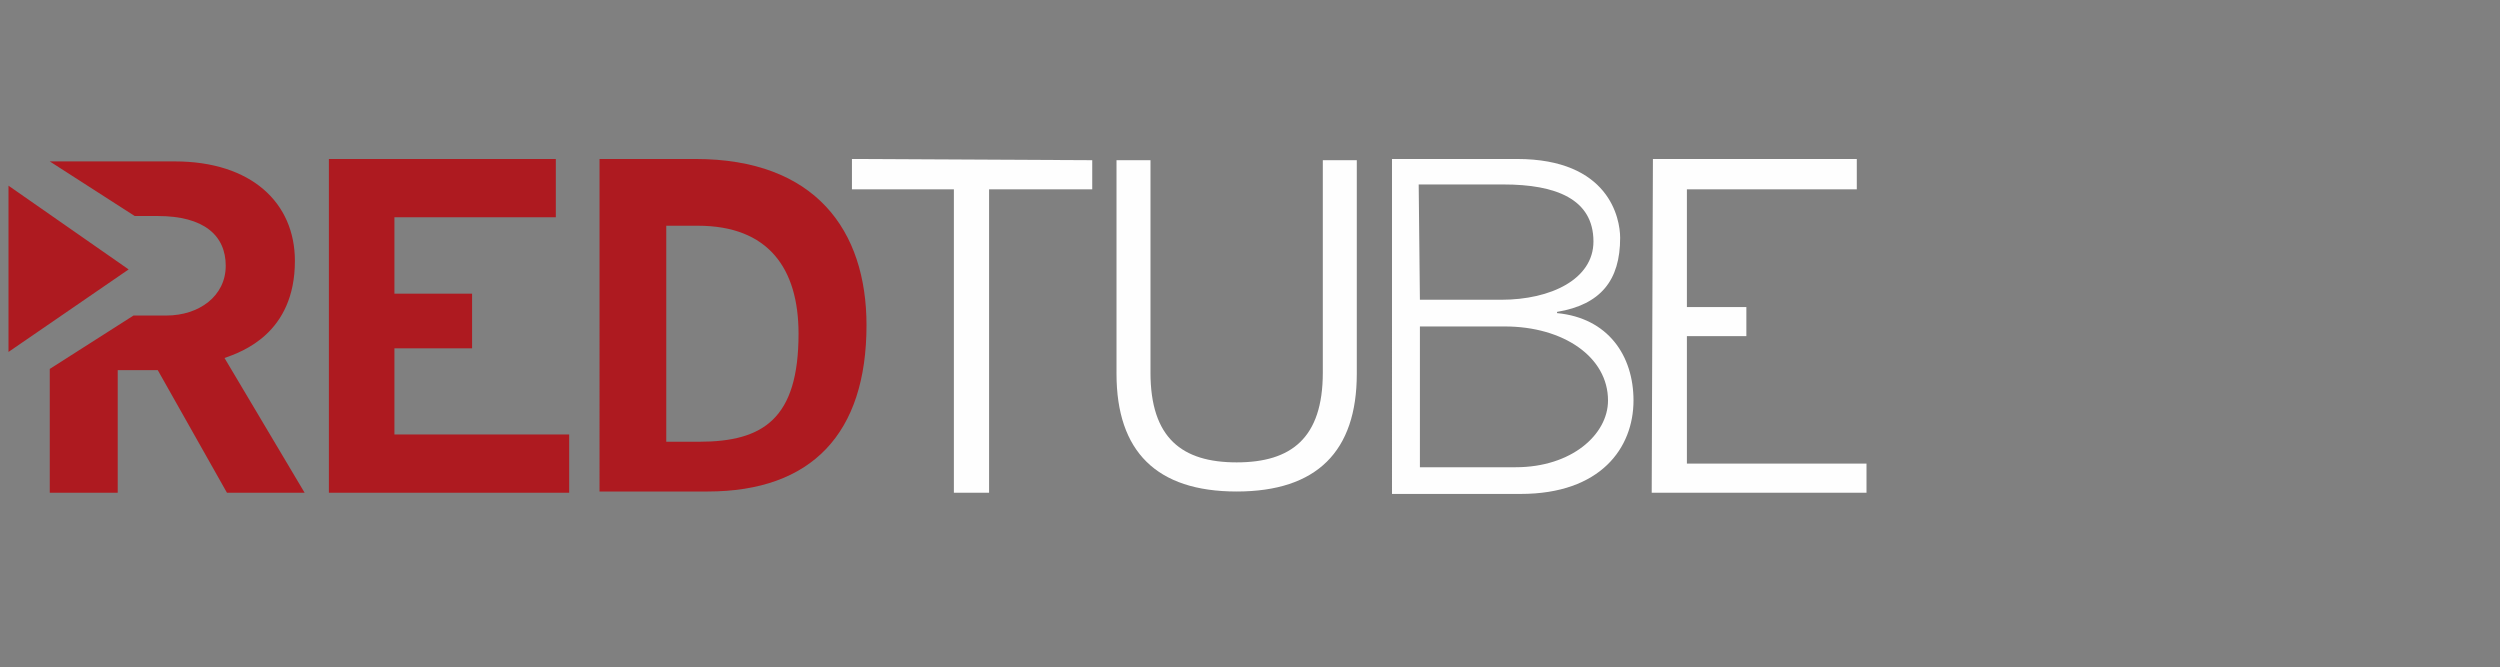 <svg xmlns="http://www.w3.org/2000/svg" xmlns:xlink="http://www.w3.org/1999/xlink" id="Layer_1" x="0px" y="0px" viewBox="0 0 206 55" style="enable-background:new 0 0 206 55;" xml:space="preserve"><rect x="0" y="0" width="206" height="55" fill="#808080" stroke="none"/><style type="text/css">	.st0{fill:#AE1A20;}	.st1{fill:#FEFEFE;}</style><g>	<path class="st0" d="M18.5,29.5c1.4-0.5,5.8-2,5.8-8c0-4.8-3.6-8.2-9.9-8.2H4.1l7,4.5h1.9c3.8,0,5.6,1.6,5.6,4.1S16.4,26,13.7,26   h-2.7l-6.9,4.4v10.2h5.6V30.5H13l5.7,10.1h6.4L18.5,29.5z M0.7,15.3l9.9,6.9L0.7,29V15.3z"></path>	<g id="surface32_1_">		<path class="st0" d="M27.1,13.1h18.7v4.8H32.5v6.3h6.4v4.5h-6.4v7.1h14.4v4.8H27.1V13.1z"></path>	</g>	<g id="surface40_1_">		<path class="st0" d="M54.9,36.4h2.7c5.3,0,8.2-1.9,8.2-8.9c0-5.4-2.5-8.9-8.3-8.9h-2.6C54.9,18.5,54.9,36.4,54.9,36.4z M49.4,13.1    h7.9c9.9,0,14.1,5.9,14.1,13.7c0,8.9-4.5,13.7-13.1,13.7h-8.9L49.4,13.1L49.4,13.1z"></path>	</g>	<path class="st1" d="M70.2,13.1v2.5h8.4v25h2.9v-25H90v-2.4L70.2,13.1L70.2,13.1L70.2,13.1z"></path>	<g id="surface8_1_">		<path class="st1" d="M111.8,30.8c0,6.4-3.3,9.7-9.9,9.7c-6.6,0-9.9-3.3-9.9-9.7V13.2h2.8v17.5c0,5.4,2.6,7.4,7.1,7.4    c4.5,0,7.1-2,7.1-7.4V13.2h2.8L111.8,30.8L111.8,30.8z"></path>	</g>	<g id="surface16_1_">		<path class="st1" d="M117,38.5h7.9c4.6,0,7.6-2.7,7.6-5.5c0-3.6-3.7-6.1-8.5-6.1H117V38.5z M117,24.7h6.7c4.1,0,7.6-1.7,7.6-4.8    c0-3.5-3.1-4.7-7.4-4.7h-7L117,24.7L117,24.7z M114.7,13.1h10.3c7.6,0,8.5,4.9,8.5,6.5c0,3.5-1.6,5.5-5.2,6.1v0.1    c4.2,0.4,6.3,3.5,6.3,7.2c0,3.9-2.7,7.7-9.3,7.7h-10.6L114.7,13.1L114.7,13.1z"></path>	</g>	<g id="surface24_1_">		<path class="st1" d="M136.2,13.1H153v2.5h-14v9.7h4.9v2.4H139v10.5h14.8v2.4h-17.7L136.2,13.1L136.2,13.1z"></path>	</g></g></svg>